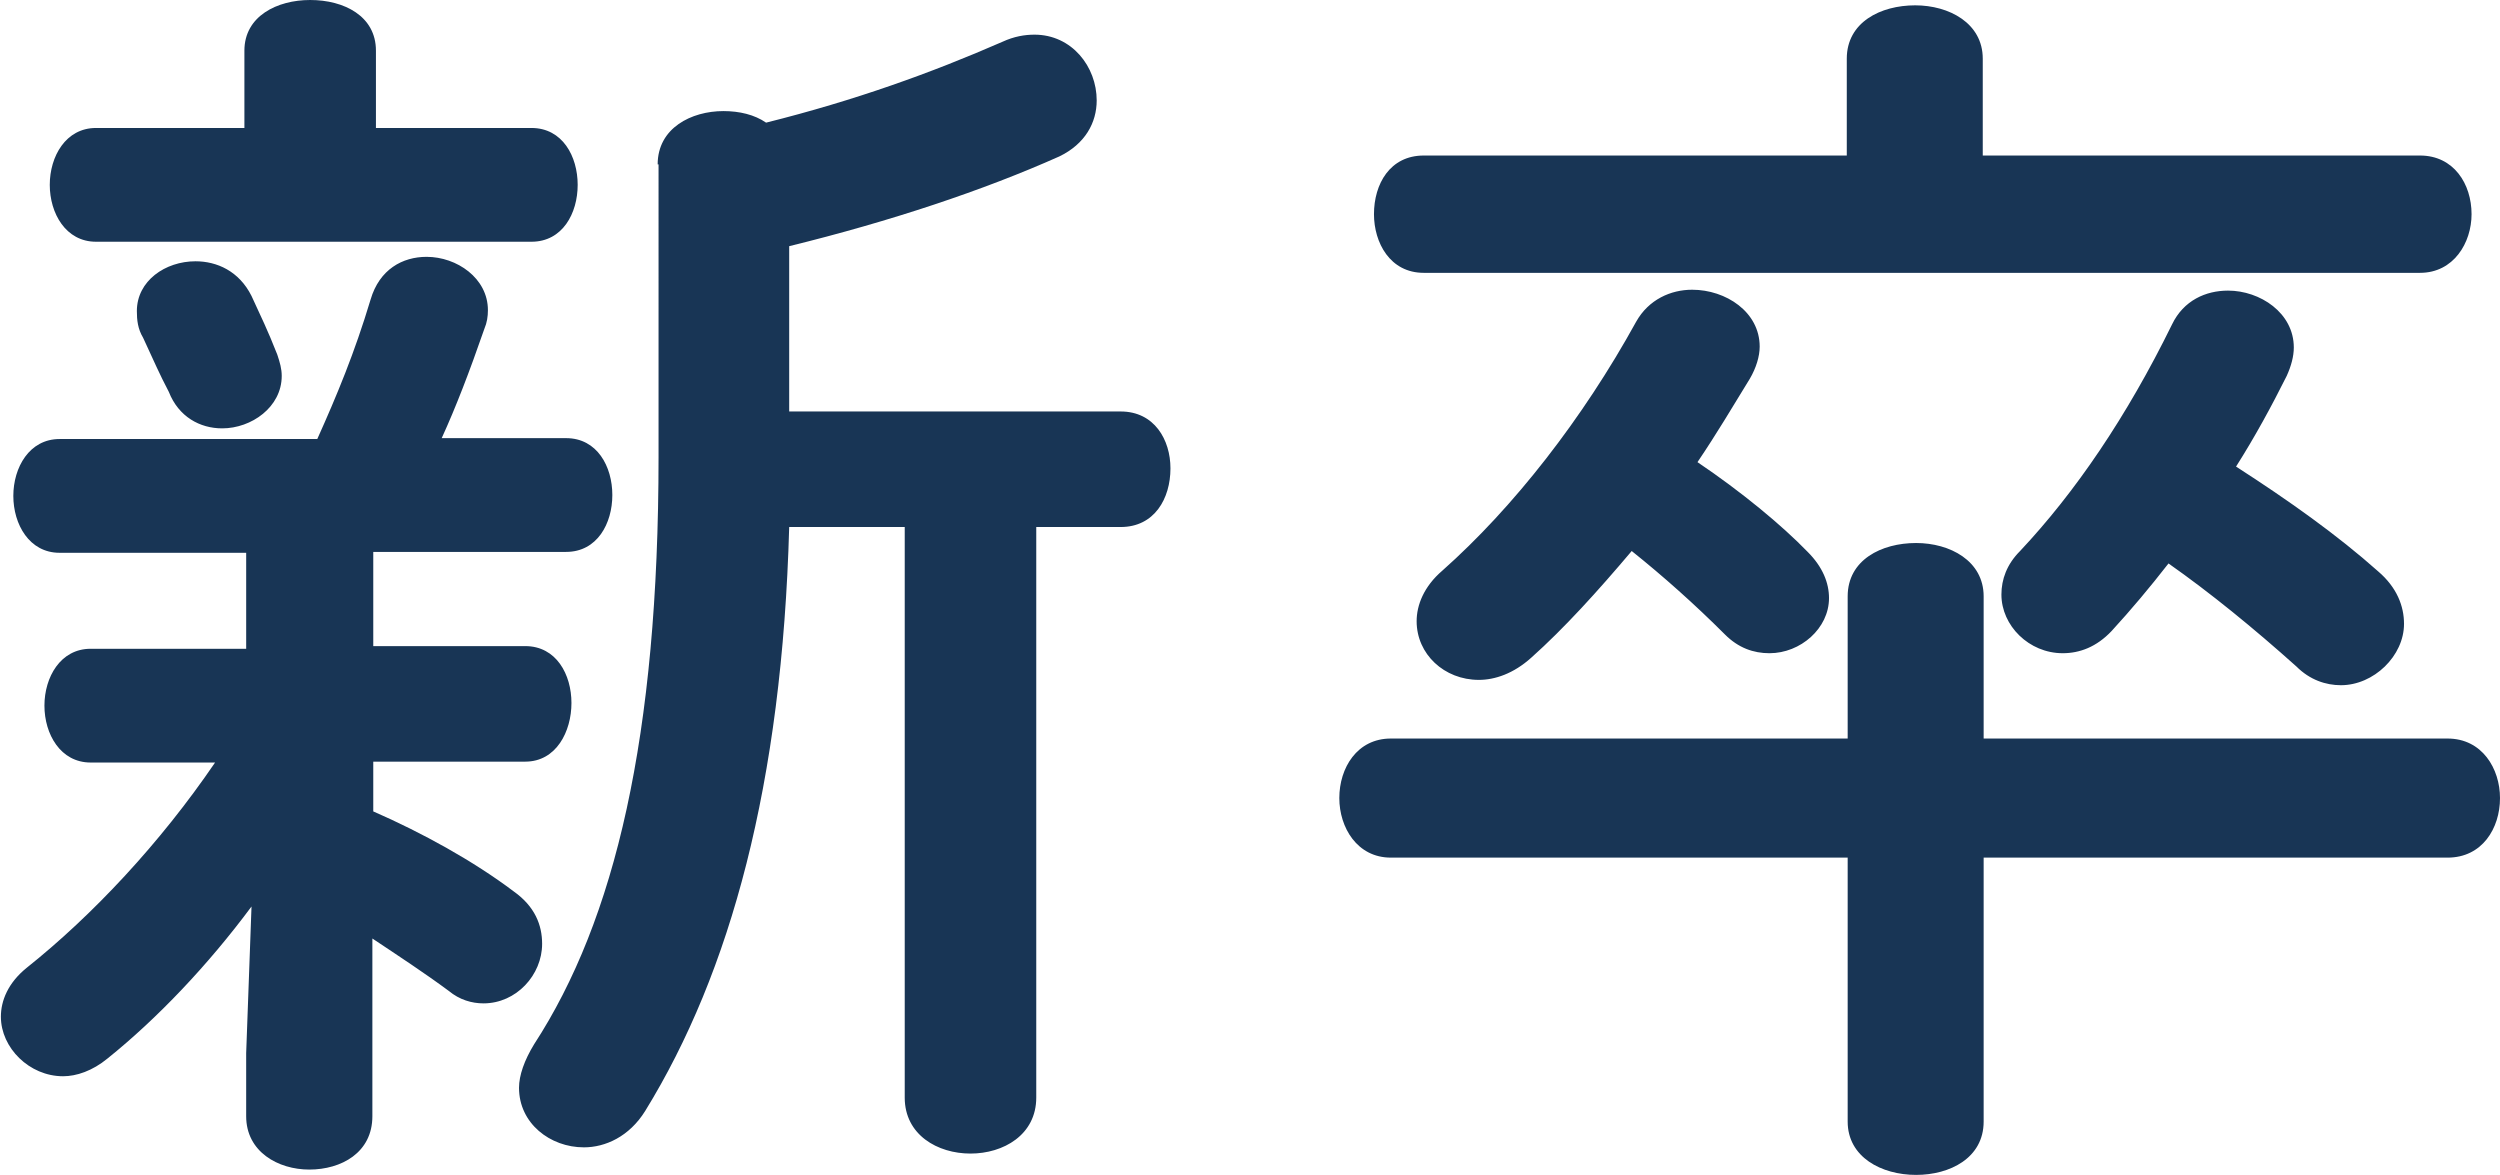 <!-- Generator: Adobe Illustrator 25.0.1, SVG Export Plug-In  -->
<svg version="1.1" xmlns="http://www.w3.org/2000/svg" xmlns:xlink="http://www.w3.org/1999/xlink" x="0px" y="0px" width="28.13px"
	 height="13.22px" viewBox="0 0 28.13 13.22" style="overflow:visible;enable-background:new 0 0 28.13 13.22;"
	 xml:space="preserve">
<style type="text/css">
	.st0{fill:#183555;}
</style>
<defs>
</defs>
<g>
	<g>
		<path class="st0" d="M2.83,10.2c-0.49,0.66-1.06,1.26-1.62,1.71c-0.17,0.14-0.35,0.2-0.5,0.2c-0.38,0-0.7-0.32-0.7-0.67
			c0-0.18,0.08-0.38,0.29-0.55c0.74-0.59,1.5-1.4,2.12-2.31H1.02c-0.34,0-0.52-0.32-0.52-0.64s0.18-0.64,0.52-0.64h1.75V6.22h-2.1
			c-0.34,0-0.52-0.32-0.52-0.64c0-0.32,0.18-0.64,0.52-0.64h2.9c0.22-0.49,0.42-0.97,0.6-1.57c0.1-0.34,0.36-0.48,0.63-0.48
			c0.34,0,0.69,0.24,0.69,0.6c0,0.07-0.01,0.14-0.04,0.21C5.28,4.19,5.13,4.58,4.97,4.93h1.4c0.35,0,0.52,0.32,0.52,0.64
			c0,0.32-0.17,0.64-0.52,0.64H4.2v1.06h1.71c0.35,0,0.52,0.32,0.52,0.64S6.26,8.57,5.91,8.57H4.2v0.56
			c0.55,0.24,1.13,0.56,1.58,0.9c0.24,0.17,0.32,0.38,0.32,0.59c0,0.35-0.29,0.67-0.66,0.67c-0.13,0-0.27-0.04-0.39-0.14
			c-0.27-0.2-0.56-0.39-0.86-0.59v2c0,0.41-0.35,0.6-0.71,0.6c-0.35,0-0.71-0.2-0.71-0.6v-0.71L2.83,10.2z M2.75,0.57
			C2.75,0.18,3.12,0,3.49,0c0.38,0,0.74,0.18,0.74,0.57v0.87h1.75c0.35,0,0.52,0.32,0.52,0.64c0,0.32-0.17,0.64-0.52,0.64h-4.9
			c-0.34,0-0.52-0.32-0.52-0.64c0-0.32,0.18-0.64,0.52-0.64h1.67V0.57z M3.17,4.23c0,0.35-0.34,0.59-0.67,0.59
			c-0.25,0-0.49-0.13-0.6-0.41C1.79,4.2,1.74,4.08,1.61,3.8C1.55,3.7,1.54,3.6,1.54,3.5c0-0.34,0.32-0.56,0.66-0.56
			c0.24,0,0.49,0.11,0.63,0.39c0.11,0.24,0.18,0.38,0.29,0.66C3.15,4.08,3.17,4.15,3.17,4.23z M7.4,1.85c0-0.41,0.38-0.6,0.74-0.6
			c0.18,0,0.35,0.04,0.48,0.13c1-0.25,1.86-0.56,2.66-0.91c0.13-0.06,0.25-0.08,0.36-0.08c0.42,0,0.7,0.36,0.7,0.74
			c0,0.25-0.13,0.49-0.42,0.63c-0.85,0.38-1.9,0.73-3.04,1.01v1.86h3.73c0.38,0,0.56,0.32,0.56,0.64c0,0.34-0.18,0.66-0.56,0.66
			h-0.95v6.42c0,0.42-0.37,0.63-0.74,0.63c-0.37,0-0.74-0.21-0.74-0.63V5.93h-1.3c-0.08,2.89-0.66,5.01-1.62,6.57
			c-0.18,0.29-0.45,0.41-0.69,0.41c-0.38,0-0.73-0.27-0.73-0.67c0-0.14,0.06-0.31,0.17-0.49c0.91-1.4,1.4-3.46,1.4-6.61V1.85z"/>
		<path class="st0" d="M20.79,6.71c0-0.41,0.38-0.6,0.77-0.6c0.38,0,0.76,0.2,0.76,0.6v1.6h5.22c0.39,0,0.59,0.34,0.59,0.67
			c0,0.34-0.2,0.67-0.59,0.67h-5.22v2.97c0,0.41-0.38,0.6-0.76,0.6c-0.39,0-0.77-0.2-0.77-0.6V9.65h-5.14
			c-0.38,0-0.58-0.34-0.58-0.67c0-0.34,0.2-0.67,0.58-0.67h5.14V6.71z M20.78,0.66c0-0.41,0.38-0.6,0.77-0.6
			c0.38,0,0.76,0.2,0.76,0.6v1.09h4.92c0.38,0,0.58,0.32,0.58,0.66c0,0.32-0.2,0.66-0.58,0.66H16.02c-0.38,0-0.56-0.34-0.56-0.66
			c0-0.34,0.18-0.66,0.56-0.66h4.76V0.66z M20.34,6.21c0.17,0.17,0.24,0.35,0.24,0.52c0,0.34-0.32,0.62-0.67,0.62
			c-0.18,0-0.35-0.06-0.5-0.21c-0.34-0.34-0.7-0.66-1.05-0.94c-0.38,0.45-0.76,0.87-1.13,1.2c-0.2,0.18-0.41,0.25-0.59,0.25
			c-0.39,0-0.7-0.29-0.7-0.66c0-0.18,0.08-0.39,0.29-0.57c0.8-0.71,1.58-1.71,2.18-2.8c0.14-0.25,0.39-0.36,0.63-0.36
			c0.38,0,0.76,0.25,0.76,0.64c0,0.11-0.04,0.24-0.11,0.36C19.5,4.57,19.31,4.89,19.1,5.2C19.59,5.53,20.05,5.91,20.34,6.21z
			 M26.76,6.43c0.21,0.18,0.29,0.39,0.29,0.59c0,0.36-0.34,0.69-0.71,0.69c-0.17,0-0.35-0.06-0.5-0.21
			c-0.48-0.43-0.97-0.83-1.44-1.16c-0.21,0.27-0.42,0.52-0.64,0.76c-0.17,0.18-0.36,0.25-0.55,0.25c-0.38,0-0.69-0.31-0.69-0.66
			c0-0.17,0.06-0.34,0.21-0.49c0.62-0.66,1.2-1.51,1.71-2.55c0.13-0.27,0.38-0.38,0.63-0.38c0.36,0,0.74,0.25,0.74,0.64
			c0,0.1-0.03,0.21-0.08,0.32c-0.17,0.34-0.36,0.69-0.57,1.02C25.75,5.63,26.3,6.02,26.76,6.43z"/>
	</g>
</g>
</svg>
